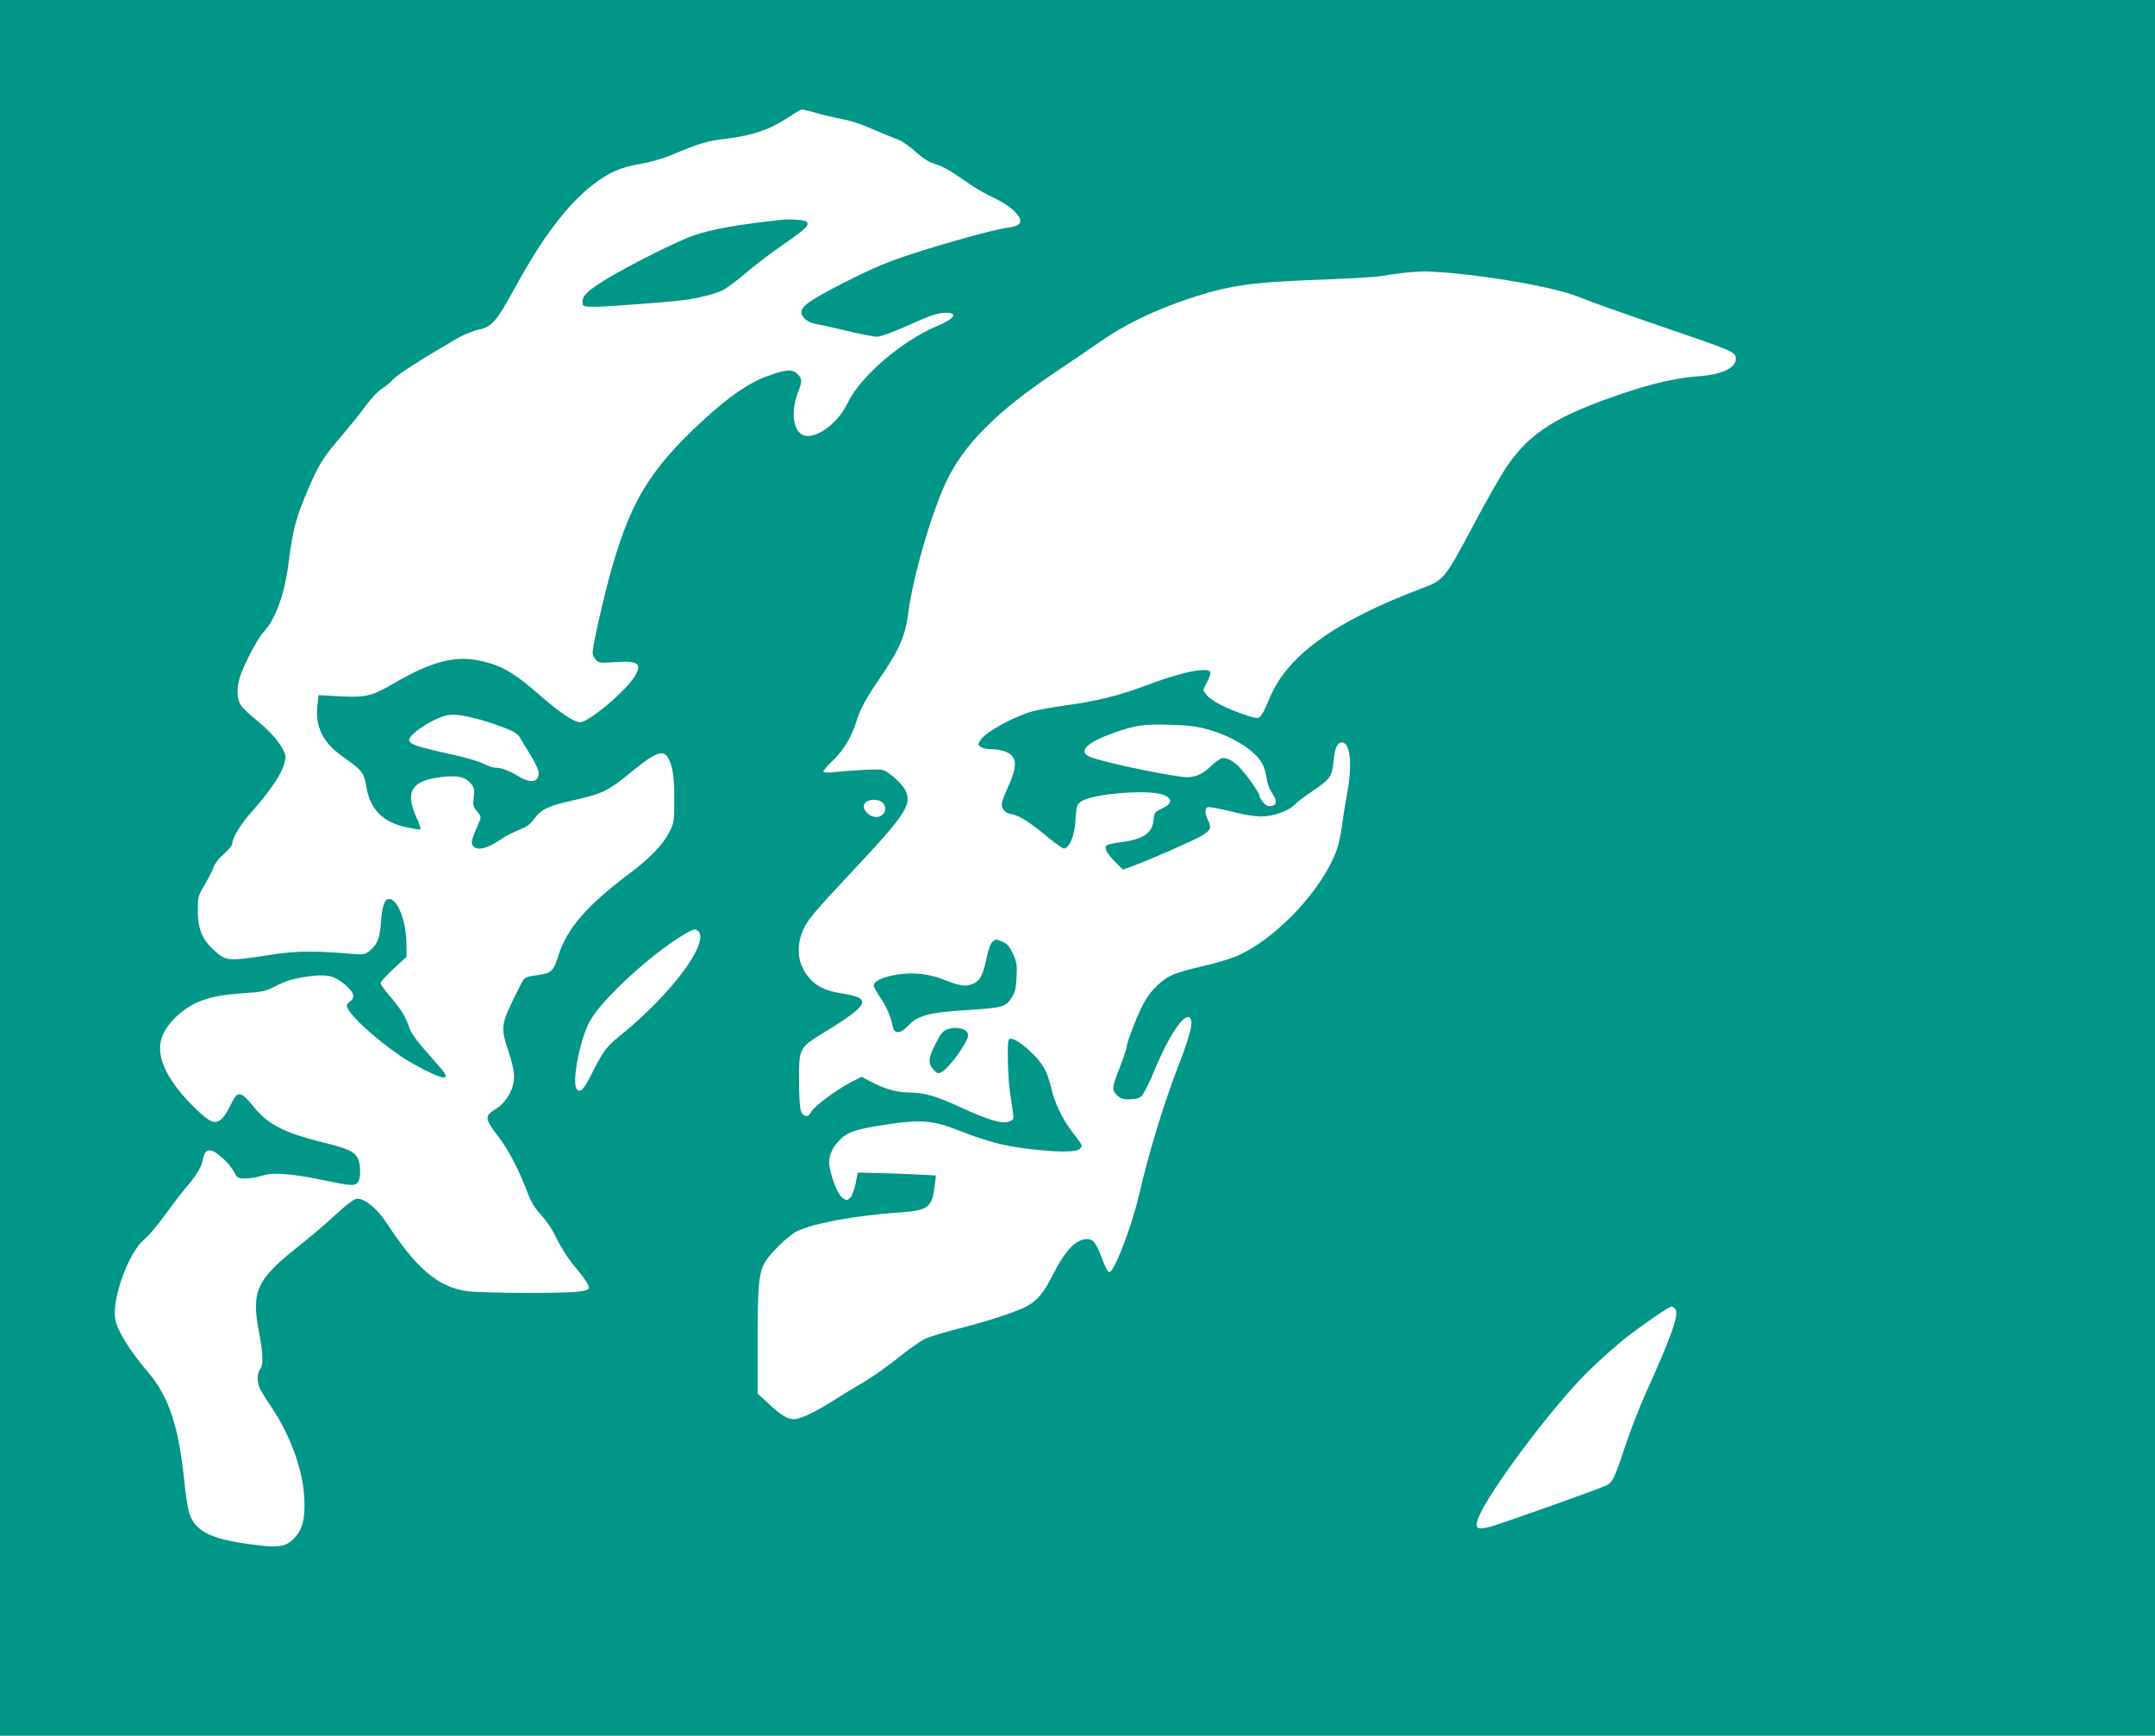 <?xml version="1.0" standalone="no"?>
<!DOCTYPE svg PUBLIC "-//W3C//DTD SVG 20010904//EN"
 "http://www.w3.org/TR/2001/REC-SVG-20010904/DTD/svg10.dtd">
<svg version="1.0" xmlns="http://www.w3.org/2000/svg"
 width="1280pt" height="1031pt" viewBox="0 0 1280 1031"
 preserveAspectRatio="xMidYMid meet">
<g transform="translate(0,1031) scale(0.1,-0.1)"
fill="#009688" stroke="none">
<path d="M0 5155 l0 -5155 6400 0 6400 0 0 5155 0 5155 -6400 0 -6400 0 0
-5155z m4845 4485 c39 -12 105 -27 147 -35 43 -8 110 -28 150 -45 80 -35 144
-61 197 -81 19 -7 64 -39 100 -71 46 -41 80 -62 117 -73 48 -14 78 -32 224
-132 25 -17 80 -48 123 -68 124 -59 191 -137 140 -163 -10 -5 -40 -13 -68 -16
-76 -11 -362 -90 -564 -156 -138 -45 -227 -83 -378 -159 -214 -108 -273 -148
-273 -186 0 -30 41 -63 89 -70 20 -3 101 -21 181 -40 80 -20 160 -35 179 -35
19 0 87 24 157 55 155 70 198 85 246 87 81 3 60 -35 -44 -78 -210 -87 -459
-301 -534 -459 -50 -105 -159 -195 -236 -195 -82 0 -110 127 -57 263 24 61 24
76 -3 104 -29 31 -69 30 -174 -9 -115 -41 -230 -120 -384 -261 -333 -307 -446
-500 -571 -973 -43 -167 -89 -376 -89 -411 0 -13 9 -32 20 -43 18 -18 28 -19
109 -13 143 10 168 -8 120 -86 -53 -87 -272 -271 -323 -271 -36 0 -116 53
-226 149 -167 146 -241 190 -373 217 -147 31 -285 -6 -506 -134 -132 -77 -171
-87 -326 -78 l-123 7 -7 -65 c-13 -123 33 -216 146 -297 122 -86 130 -96 145
-183 23 -136 100 -212 243 -241 40 -9 76 -13 79 -11 3 3 -9 37 -27 76 -69 155
-21 220 176 237 82 7 122 -5 153 -45 16 -20 19 -34 14 -78 -6 -47 -4 -56 20
-84 25 -31 25 -32 10 -68 -43 -97 -49 -119 -35 -136 27 -33 86 -17 178 46 23
15 68 38 99 50 44 17 64 32 88 65 38 54 83 76 221 107 189 43 212 54 358 173
165 135 202 140 234 36 13 -43 18 -93 18 -198 0 -136 -1 -142 -30 -199 -36
-71 -112 -151 -225 -236 -266 -199 -384 -336 -435 -501 -28 -88 -41 -101 -121
-111 -47 -5 -73 -13 -83 -25 -7 -10 -38 -69 -68 -132 -66 -137 -68 -161 -23
-296 43 -128 44 -181 5 -255 -18 -32 -45 -64 -65 -77 -86 -54 -86 -60 3 -178
61 -81 122 -199 172 -333 20 -53 42 -89 80 -130 33 -35 69 -90 93 -142 23 -47
64 -112 91 -145 75 -89 104 -133 98 -148 -3 -9 -29 -16 -68 -20 -99 -11 -587
-8 -659 4 -171 27 -297 134 -473 404 -56 85 -128 145 -174 145 -18 0 -55 -27
-127 -93 -55 -52 -155 -136 -221 -188 -254 -202 -284 -268 -235 -521 23 -121
25 -186 5 -212 -20 -26 -19 -79 1 -119 10 -18 39 -65 66 -105 112 -167 185
-366 195 -533 7 -123 -8 -188 -54 -240 -49 -54 -90 -63 -211 -49 -281 33 -377
77 -417 189 -8 24 -22 110 -30 190 -34 330 -91 501 -212 646 -120 142 -187
252 -199 322 -19 121 80 394 171 469 25 20 80 85 122 143 42 58 97 131 123
161 66 77 98 129 105 172 13 72 48 73 122 5 25 -23 53 -58 64 -79 18 -36 22
-38 67 -38 27 0 70 7 97 16 63 22 174 14 365 -26 169 -35 188 -36 206 -12 18
23 17 106 -1 142 -21 41 -59 58 -210 95 -225 56 -323 106 -404 206 -85 103
-99 104 -143 12 -40 -82 -72 -109 -112 -93 -36 13 -145 118 -203 195 -135 178
-136 304 -5 427 95 89 196 125 391 138 117 7 138 12 189 38 74 38 111 49 202
62 107 15 152 6 214 -44 57 -47 69 -80 37 -103 -12 -8 -21 -20 -21 -26 0 -42
158 -190 318 -299 81 -55 226 -128 254 -128 30 0 21 16 -54 101 -108 121 -136
159 -153 211 -19 55 -49 101 -116 179 -27 31 -49 63 -49 70 0 7 35 45 78 85
l77 71 -1 79 c-1 132 -52 264 -103 264 -26 0 -41 -41 -47 -128 -8 -104 -19
-135 -61 -173 -35 -30 -37 -31 -112 -25 -233 19 -325 18 -466 -3 -276 -42
-280 -42 -353 24 -71 64 -97 127 -97 235 0 83 1 88 41 155 23 39 47 86 53 105
7 21 31 52 61 78 27 24 50 51 50 61 0 35 51 118 121 196 101 115 167 211 185
271 14 50 14 55 -5 91 -28 55 -84 116 -163 180 -38 30 -78 69 -89 87 -21 35
-24 91 -8 151 19 71 106 239 143 279 73 77 127 227 151 419 24 190 43 261 110
419 71 166 93 200 215 342 47 56 110 133 138 173 29 39 69 82 90 94 20 12 51
37 67 55 27 30 164 118 375 241 42 24 100 48 132 55 80 16 107 48 219 253 159
292 311 493 461 608 96 74 166 104 280 123 54 9 129 30 178 50 176 74 216 86
335 100 155 20 257 54 358 121 44 29 85 53 91 53 6 0 43 -9 81 -20z m3755
-950 c316 -28 660 -93 794 -150 50 -21 244 -90 431 -154 483 -165 485 -166
485 -209 0 -55 -89 -94 -233 -103 -114 -8 -256 -40 -429 -98 -397 -133 -559
-234 -696 -434 -33 -48 -115 -191 -182 -317 -193 -362 -189 -358 -328 -411
-517 -196 -797 -399 -901 -651 -32 -79 -51 -111 -68 -117 -17 -7 -145 38 -222
77 -35 17 -73 44 -85 60 l-20 27 22 45 c32 66 30 75 -21 75 -61 0 -191 -35
-338 -91 -160 -60 -295 -94 -479 -119 -80 -11 -168 -27 -197 -35 -119 -35
-277 -122 -309 -171 -17 -25 -17 -27 1 -40 10 -8 37 -14 59 -14 62 0 114 -18
132 -46 23 -34 14 -84 -30 -182 -20 -44 -36 -87 -36 -96 0 -34 20 -55 58 -62
45 -7 111 -49 217 -138 43 -36 87 -66 95 -66 29 0 63 76 67 154 6 102 10 114
44 131 85 44 407 66 482 33 53 -24 50 -51 -10 -80 -46 -22 -48 -25 -51 -68 -6
-77 -62 -116 -191 -132 -41 -5 -81 -14 -88 -20 -17 -14 3 -51 56 -103 l41 -40
53 19 c86 30 362 151 412 180 56 33 63 48 41 92 -20 42 -21 73 -2 80 7 3 67
-9 134 -25 68 -18 147 -31 181 -31 73 0 164 32 200 70 14 15 60 50 101 77 111
75 121 89 130 175 8 85 22 118 51 118 50 0 63 -136 29 -312 -10 -57 -24 -140
-29 -185 -6 -45 -19 -107 -30 -138 -85 -240 -365 -537 -602 -637 -37 -15 -125
-41 -195 -57 -71 -16 -150 -38 -176 -50 -65 -28 -132 -92 -172 -165 -37 -65
-106 -244 -106 -272 0 -9 -16 -56 -35 -104 -50 -126 -53 -143 -22 -174 21 -21
36 -26 75 -26 33 0 57 6 71 18 12 9 48 80 80 158 95 230 194 364 216 294 9
-28 -16 -118 -76 -272 -87 -225 -176 -515 -233 -764 -45 -196 -152 -470 -179
-461 -7 2 -24 36 -39 75 -38 101 -54 122 -90 122 -68 0 -132 -68 -207 -217
-47 -95 -87 -144 -145 -178 -59 -34 -216 -86 -405 -135 -91 -23 -186 -52 -212
-65 -25 -13 -97 -64 -159 -114 -62 -49 -150 -111 -194 -137 -45 -26 -124 -74
-176 -107 -120 -76 -206 -117 -245 -117 -38 0 -76 23 -153 95 l-62 57 0 312
c0 333 7 406 45 471 28 49 138 155 184 179 93 49 356 97 624 115 162 11 184
30 200 167 l6 52 -117 6 c-64 3 -169 7 -232 8 l-115 3 -13 -65 c-7 -36 -21
-74 -32 -84 -17 -18 -20 -18 -44 -3 -25 17 -58 91 -76 173 -14 62 4 117 55
170 49 51 97 67 285 95 198 30 274 24 420 -34 165 -65 268 -93 416 -111 172
-21 287 -21 308 0 18 18 20 15 -45 100 -60 79 -104 172 -125 260 -24 103 -50
148 -125 219 -65 61 -111 86 -127 70 -11 -11 -6 -231 8 -320 6 -44 14 -97 17
-117 5 -33 3 -39 -20 -49 -39 -18 -129 8 -283 80 -144 67 -223 91 -301 91 -78
0 -150 18 -227 58 l-69 36 -66 -34 c-87 -46 -219 -144 -233 -175 -15 -33 -46
-32 -60 3 -7 16 -12 87 -12 177 0 205 -4 199 169 305 252 155 265 192 80 220
-90 14 -146 41 -190 93 -69 81 -80 186 -31 291 27 57 64 101 317 371 292 312
328 370 285 454 -20 38 -100 109 -132 117 -26 7 -149 1 -286 -12 -45 -5 -68
-3 -68 4 0 5 27 36 59 67 62 60 107 133 136 225 26 82 59 143 142 263 114 166
150 249 168 387 28 215 135 585 224 776 105 224 302 421 655 657 83 55 201
136 263 179 137 96 310 181 507 248 255 86 376 104 831 120 154 6 305 15 335
21 56 11 176 25 240 27 19 1 87 -3 150 -8z m-5765 -2650 c39 -10 108 -33 154
-50 65 -25 87 -39 100 -62 9 -16 37 -64 64 -106 26 -42 47 -88 47 -102 0 -57
-48 -65 -119 -22 -54 34 -104 52 -140 52 -14 0 -47 11 -71 24 -25 13 -102 36
-170 51 -266 58 -295 71 -255 116 31 34 104 81 165 106 61 25 101 24 225 -7z
m4330 -60 c155 -42 294 -129 334 -209 10 -20 21 -58 25 -86 3 -28 17 -65 32
-86 31 -46 29 -73 -7 -77 -19 -2 -33 5 -48 24 -11 15 -21 32 -21 39 0 15 -73
120 -114 163 -40 43 -82 65 -110 58 -11 -3 -42 -25 -67 -50 -52 -51 -106 -70
-171 -60 -167 23 -479 91 -543 118 -74 31 -24 84 135 141 131 47 183 55 335
50 103 -2 161 -9 220 -25z m-1921 -439 c38 -42 -7 -101 -62 -80 -48 18 -68 69
-34 88 28 17 77 13 96 -8z m-1096 -763 c47 -47 -52 -218 -241 -415 -56 -58
-143 -139 -194 -180 -110 -87 -125 -107 -193 -241 -53 -104 -71 -125 -93 -103
-33 33 15 290 75 403 67 126 358 395 557 515 60 36 71 39 89 21z m5802 -2243
c25 -30 -19 -155 -170 -490 -40 -88 -96 -233 -126 -322 -65 -197 -76 -220
-117 -238 -62 -28 -620 -226 -683 -243 -80 -21 -95 -12 -75 46 51 144 429 652
650 872 64 64 166 154 226 202 108 84 260 188 275 188 4 0 13 -7 20 -15z"/>
<path d="M4640 9004 c-265 -29 -398 -53 -515 -91 -90 -29 -395 -182 -525 -262
-109 -67 -140 -97 -140 -133 0 -31 3 -32 115 -29 65 2 403 28 475 37 90 11
196 37 242 60 26 13 89 60 140 104 51 44 152 121 225 171 129 88 153 113 134
132 -11 11 -95 17 -151 11z"/>
<path d="M5896 4717 c-12 -9 -25 -44 -37 -102 -22 -103 -38 -131 -85 -151 -39
-16 -72 -11 -179 31 -91 35 -195 42 -294 21 -72 -15 -111 -37 -111 -61 0 -7
18 -40 40 -73 38 -56 60 -108 74 -174 10 -43 48 -37 94 13 53 57 129 77 342
89 209 13 233 19 267 71 22 34 27 55 31 124 4 73 1 89 -21 139 -21 44 -34 60
-61 71 -43 18 -38 18 -60 2z"/>
<path d="M5630 4197 c-29 -10 -41 -24 -72 -85 -45 -86 -47 -119 -13 -156 22
-24 27 -25 48 -14 47 26 157 179 157 219 0 36 -64 55 -120 36z"/>
</g>
</svg>
